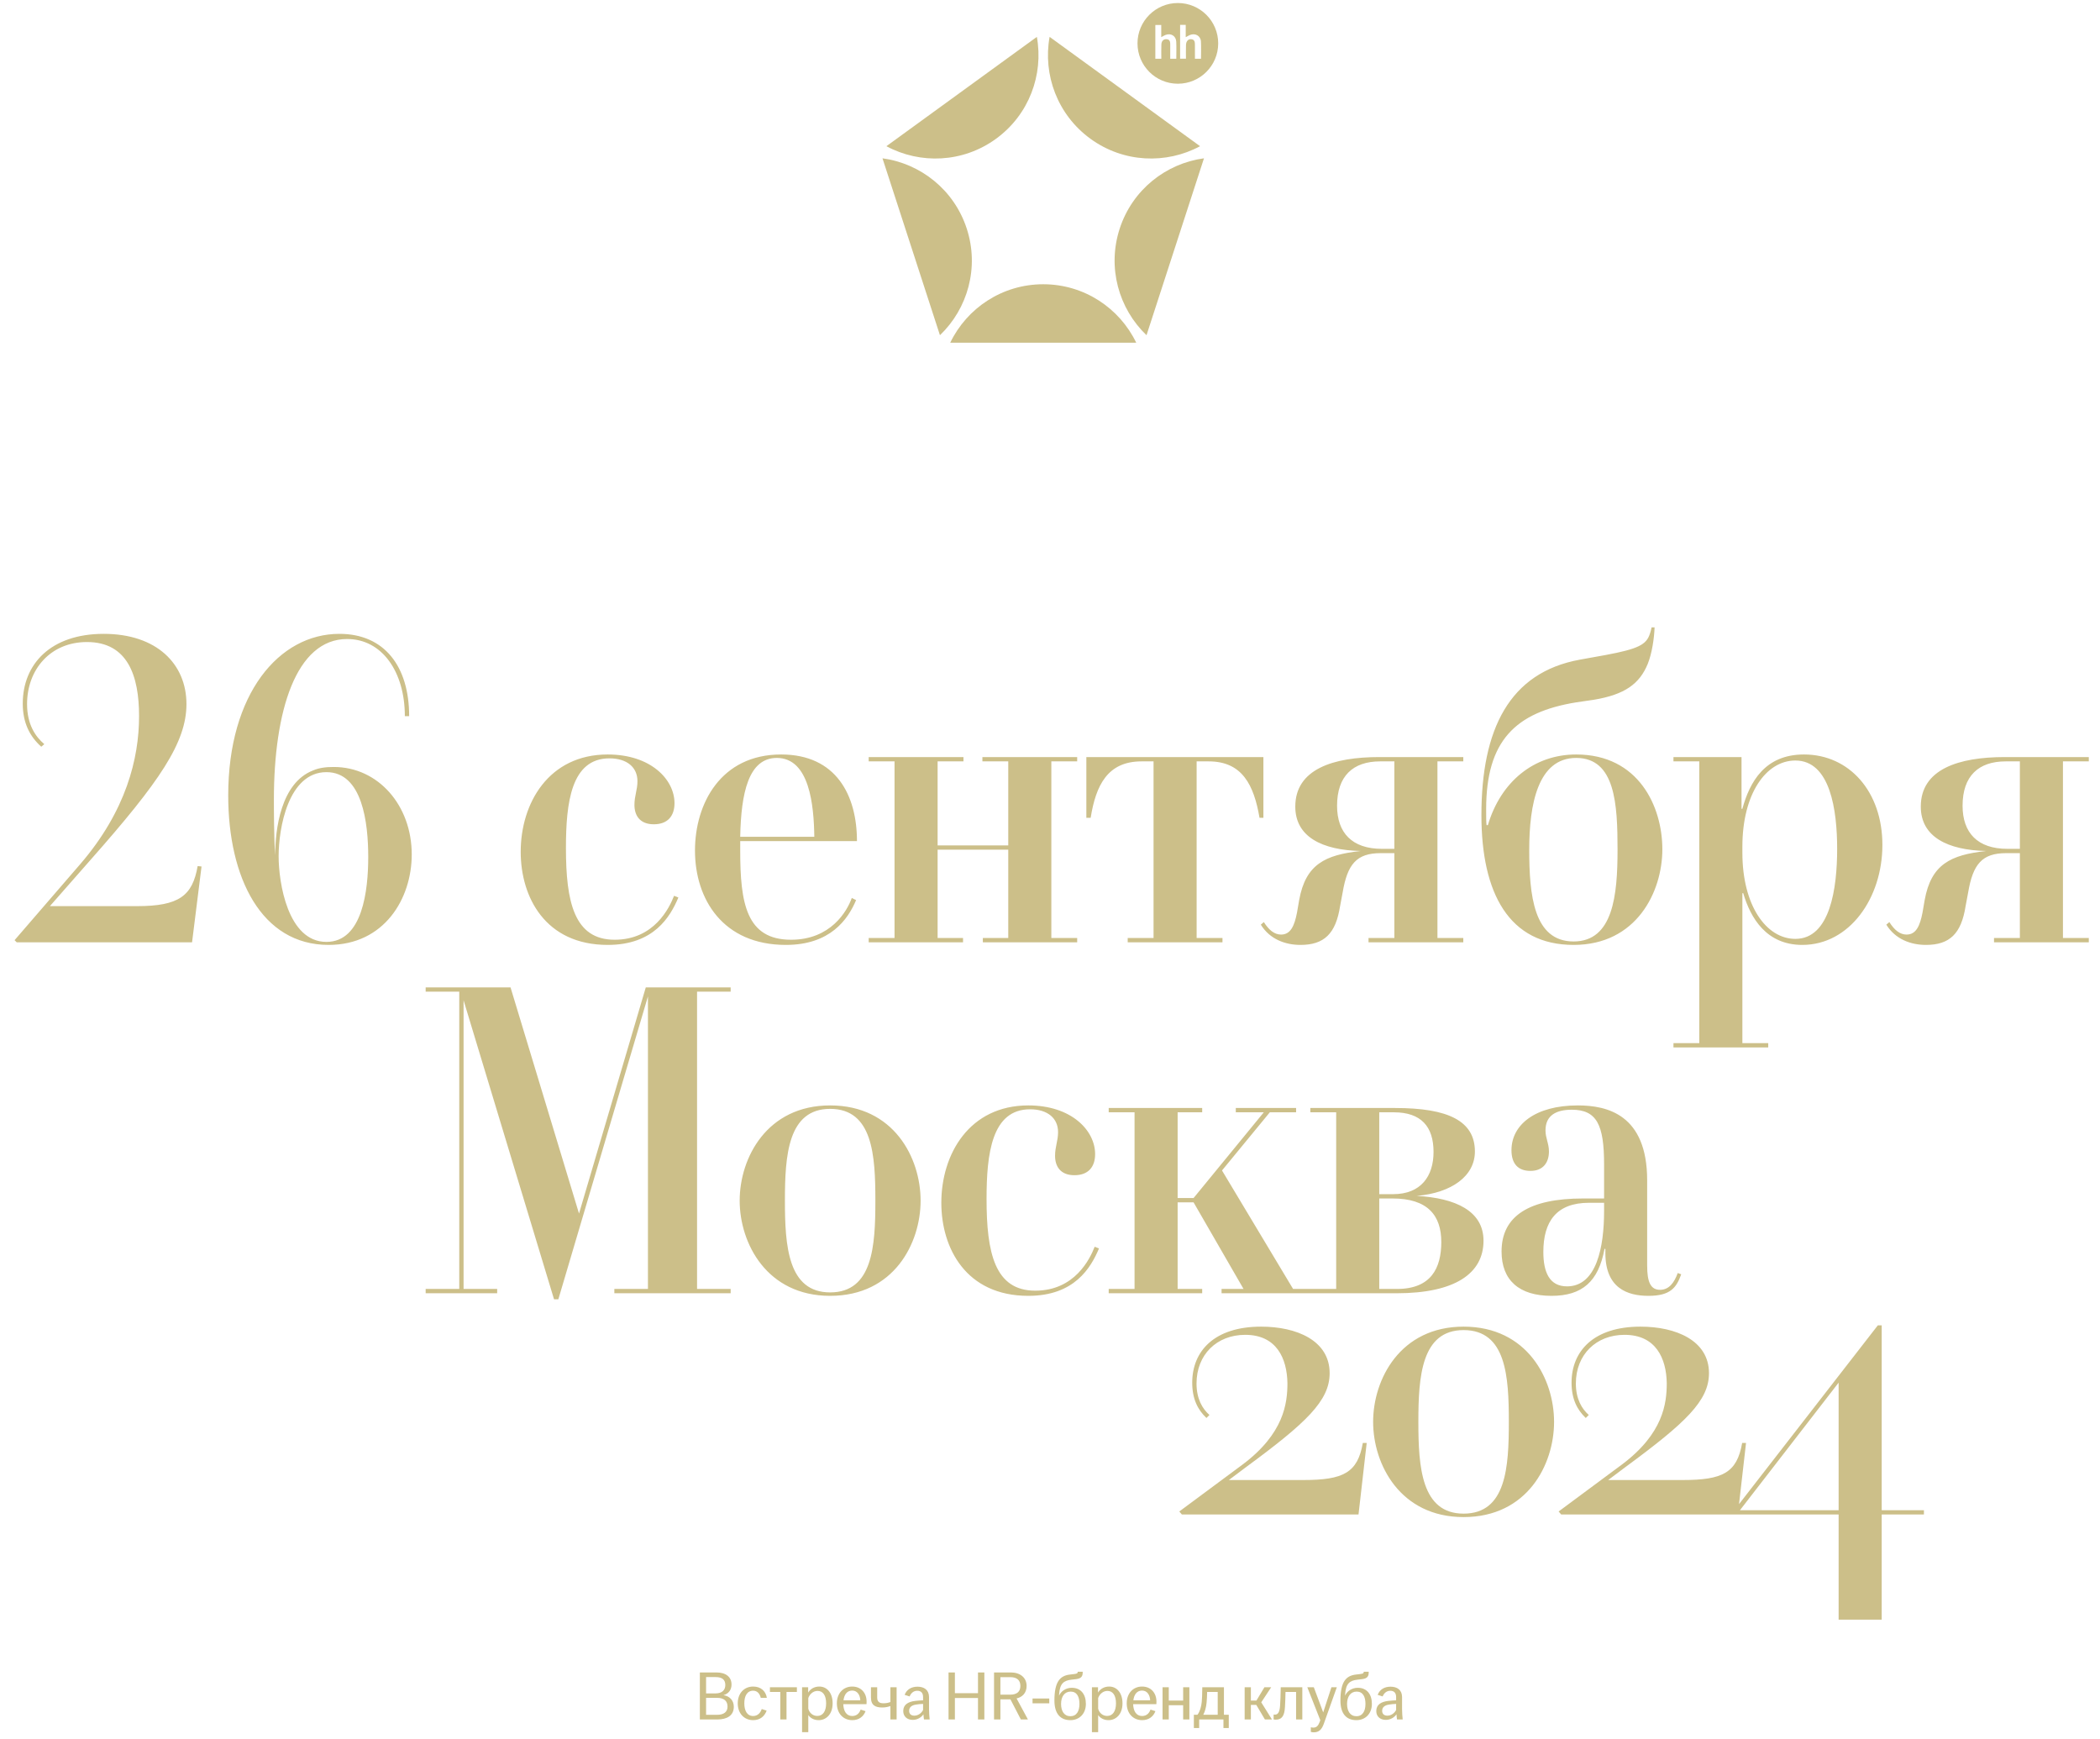 <?xml version="1.0" encoding="UTF-8"?> <svg xmlns="http://www.w3.org/2000/svg" width="604" height="500" viewBox="0 0 604 500" fill="none"><path d="M273.306 98.552C278.099 88.609 288.274 81.746 300.052 81.746C311.829 81.746 322.002 88.607 326.797 98.552H273.306ZM346.287 45.525C335.349 47.01 325.679 54.569 322.041 65.77C318.402 76.971 321.782 88.769 329.759 96.4L346.287 45.525ZM270.346 96.402C278.321 88.771 281.703 76.973 278.064 65.772C274.426 54.571 264.756 47.014 253.818 45.527L270.346 96.402ZM301.886 10.604C299.921 21.466 304.118 32.998 313.647 39.92C323.175 46.843 335.44 47.272 345.162 42.044L301.886 10.604ZM254.945 42.046C264.667 47.274 276.93 46.845 286.459 39.922C295.987 32.998 300.186 21.468 298.22 10.604L254.945 42.046Z" fill="#CCBF89"></path><path d="M338.772 0.867C332.363 0.867 327.167 6.063 327.167 12.472C327.167 18.882 332.363 24.078 338.772 24.078C345.182 24.078 350.378 18.882 350.378 12.472C350.378 6.063 345.182 0.867 338.772 0.867ZM338.327 16.895H336.581C336.581 15.534 336.573 14.212 336.584 12.891C336.59 12.122 336.535 11.351 335.565 11.278C334.589 11.205 334.08 11.848 334.036 12.743C333.969 14.103 334.018 15.468 334.018 16.896H332.297V7.176H333.997V10.687C334.481 10.432 334.838 10.199 335.227 10.048C336.775 9.447 338.238 10.333 338.312 11.984C338.384 13.596 338.328 15.215 338.328 16.895L338.327 16.895ZM345.433 16.893H343.687C343.687 15.534 343.696 14.242 343.684 12.949C343.677 12.169 343.661 11.355 342.601 11.268C341.764 11.198 341.158 11.836 341.116 12.909C341.066 14.202 341.104 15.497 341.104 16.876H339.422V7.148H341.038V10.696C341.51 10.444 341.826 10.25 342.161 10.101C343.72 9.409 345.316 10.261 345.413 11.929C345.507 13.546 345.433 15.172 345.433 16.893H345.433Z" fill="#CCBF89"></path><path d="M339.931 435.548L339.187 434.68L357.402 421.174C369.297 412.253 370.289 403.579 370.289 397.755C370.165 390.693 367.191 383.878 358.145 383.878C349.967 383.878 344.144 389.577 344.144 397.879C344.144 402.34 345.878 405.19 347.861 406.925L346.994 407.792C344.515 405.438 342.905 402.34 342.905 397.631C342.905 388.586 349.224 381.523 362.73 381.523C372.891 381.523 382.432 385.488 382.432 394.905C382.432 402.836 375.741 409.155 358.393 421.918L353.437 425.635H374.873C386.397 425.635 390.486 423.529 391.973 414.979H393.088L390.734 435.548H339.931ZM420.959 436.291C402.744 436.291 394.938 421.174 394.938 408.907C394.938 396.64 402.744 381.523 420.959 381.523C439.298 381.523 446.98 396.64 446.98 408.907C446.98 421.174 439.298 436.291 420.959 436.291ZM420.959 435.3C433.226 435.3 433.969 421.918 433.969 408.907C433.969 395.897 433.226 382.515 420.959 382.515C408.816 382.515 407.948 395.897 407.948 408.907C407.948 421.918 408.816 435.3 420.959 435.3ZM449.034 435.548L448.291 434.68L466.505 421.174C478.401 412.253 479.392 403.579 479.392 397.755C479.268 390.693 476.294 383.878 467.249 383.878C459.071 383.878 453.247 389.577 453.247 397.879C453.247 402.34 454.982 405.19 456.964 406.925L456.097 407.792C453.619 405.438 452.008 402.34 452.008 397.631C452.008 388.586 458.327 381.523 471.834 381.523C481.994 381.523 491.535 385.488 491.535 394.905C491.535 402.836 484.844 409.155 467.497 421.918L462.54 425.635H483.977C495.5 425.635 499.589 423.529 501.076 414.979H502.191L499.837 435.548H449.034ZM528.823 465.782V435.548H499.085L498.341 434.928L540.099 381.152H541.214V434.309H553.357V435.548H541.214V465.782H528.823ZM500.448 434.309H528.823V397.631L500.448 434.309Z" fill="#CCBF89"></path><path d="M4.811 271L4.191 270.38L23.024 248.574C36.282 233.21 39.999 218.093 39.999 205.951C39.999 194.428 36.778 184.64 25.007 184.64C14.475 184.64 7.784 192.569 7.784 202.482C7.784 208.429 10.262 211.898 12.74 214.005L11.873 214.748C8.528 211.774 6.545 207.81 6.545 202.358C6.545 190.959 14.599 182.286 29.839 182.286C45.079 182.286 53.628 190.959 53.628 202.482C53.628 213.509 45.946 224.784 25.998 247.335L14.351 260.592H39.38C51.522 260.592 55.363 257.618 56.85 249.069L57.965 249.193L55.239 271H4.811ZM94.51 271.743C75.182 271.743 65.641 252.415 65.641 228.749C65.641 199.508 80.262 182.286 97.608 182.286C110.618 182.286 117.68 191.702 117.68 205.951H116.441C116.441 193.189 109.874 183.772 99.838 183.772C85.094 183.772 78.775 204.588 78.775 229.988C78.775 231.847 78.775 240.892 79.147 245.972C79.147 238.537 80.757 225.156 90.05 221.563C91.785 220.819 93.643 220.572 95.997 220.572C108.759 220.572 118.424 231.599 118.424 245.724C118.424 258.486 110.494 271.743 94.51 271.743ZM93.891 270.876C104.299 270.876 105.91 256.008 105.91 246.467C105.91 236.803 104.299 222.058 93.891 222.058C82.864 222.058 80.138 238.29 80.138 246.219C80.138 253.777 82.74 270.876 93.891 270.876ZM174.794 271.743C156.828 271.743 149.765 257.99 149.765 244.98C149.765 230.979 157.819 216.978 174.794 216.978C187.184 216.978 193.999 224.165 193.999 230.979C193.999 234.696 192.016 237.051 188.051 237.051C183.963 237.051 182.476 234.449 182.476 231.475C182.476 228.873 183.343 227.138 183.343 224.66C183.343 220.695 180.369 218.093 175.289 218.093C164.262 218.093 162.775 230.855 162.775 243.865C162.775 259.353 165.129 270.257 176.776 270.257C188.175 270.257 192.512 261.088 193.875 257.618L195.114 258.114C192.76 263.69 188.051 271.743 174.794 271.743ZM226.033 271.743C207.944 271.743 199.89 258.61 199.89 244.609C199.89 231.103 207.324 216.978 224.67 216.978C240.53 216.978 246.477 228.749 246.477 241.883H212.9V244.609C212.9 259.725 214.634 270.257 227.52 270.257C238.919 270.257 243.628 262.079 244.991 258.238L246.23 258.858C243.875 264.433 238.795 271.743 226.033 271.743ZM223.431 217.97C215.254 217.97 213.148 228.13 212.9 240.644H234.211C234.087 231.599 232.848 217.97 223.431 217.97ZM276.985 269.761V271H249.85V269.761H257.284V218.961H249.85V217.722H277.109V218.961H269.674V243.122H289.994V218.961H282.56V217.722H309.819V218.961H302.385V269.761H309.819V271H282.684V269.761H289.994V244.361H269.674V269.761H276.985ZM351.608 269.761V271H324.349V269.761H331.784V218.961H328.314C318.526 218.961 315.181 225.899 313.694 235.192H312.455V217.722H363.379V235.192H362.264C360.653 225.775 357.308 218.961 347.643 218.961H344.174V269.761H351.608ZM420.871 269.761V271H393.612V269.761H401.046V245.352H397.081C390.143 245.352 387.541 248.574 386.178 256.627L385.434 260.592C384.195 268.522 380.85 271.743 374.035 271.743C369.699 271.743 365.238 270.133 362.636 265.92L363.504 265.177C364.991 267.531 366.601 268.77 368.46 268.77C371.186 268.77 372.301 266.292 373.044 262.451L373.664 258.858C375.522 248.574 381.098 245.848 391.382 244.733C380.231 244.485 372.549 240.644 372.549 231.971C372.549 221.191 383.452 217.722 396.71 217.722H420.871V218.961H413.437V269.761H420.871ZM384.567 231.723C384.567 239.529 388.904 244.113 397.453 244.113H401.046V218.961H396.957C389.152 218.961 384.567 223.173 384.567 231.723ZM475.892 180.427C475.768 183.648 475.149 187.861 473.91 190.959C471.556 196.658 467.343 199.756 458.422 201.243L453.342 201.986C435.872 204.836 427.446 213.013 427.446 232.714C427.446 235.068 427.446 236.555 427.57 237.298H427.942C431.659 224.784 441.2 216.978 453.342 216.978C471.308 216.978 478.123 231.971 478.123 244.237C478.123 256.503 470.688 271.743 452.599 271.743C434.013 271.743 426.083 256.875 426.083 234.449C426.083 209.668 434.137 193.437 454.333 189.72L461.891 188.357C471.184 186.622 473.538 185.383 474.529 182.286C474.777 181.666 474.901 180.923 475.025 180.427H475.892ZM452.599 270.752C463.998 270.752 465.237 257.371 465.237 244.361C465.237 231.351 464.617 217.97 453.342 217.97C442.315 217.97 439.837 231.351 439.837 244.361C439.837 257.371 441.076 270.752 452.599 270.752ZM481.318 218.961V217.722H500.895V232.59H501.142C503.249 224.908 507.585 216.978 518.861 216.978C531.87 216.978 541.411 227.634 541.411 242.998C541.411 258.238 531.994 271.743 518.365 271.743C508.081 271.743 503.497 264.061 501.39 256.875H501.142V299.993H508.577V301.232H481.318V299.993H488.752V218.961H481.318ZM516.382 270.009C526.419 270.009 528.401 255.388 528.401 244.113C528.401 232.962 526.419 218.713 516.382 218.713C507.957 218.713 501.142 228.253 501.142 243.494V245.228C501.142 260.344 507.957 270.009 516.382 270.009ZM600.777 269.761V271H573.518V269.761H580.952V245.352H576.987C570.049 245.352 567.447 248.574 566.084 256.627L565.341 260.592C564.102 268.522 560.756 271.743 553.941 271.743C549.605 271.743 545.144 270.133 542.542 265.92L543.41 265.177C544.897 267.531 546.507 268.77 548.366 268.77C551.092 268.77 552.207 266.292 552.95 262.451L553.57 258.858C555.428 248.574 561.004 245.848 571.288 244.733C560.137 244.485 552.455 240.644 552.455 231.971C552.455 221.191 563.358 217.722 576.616 217.722H600.777V218.961H593.343V269.761H600.777ZM564.473 231.723C564.473 239.529 568.81 244.113 577.359 244.113H580.952V218.961H576.864C569.058 218.961 564.473 223.173 564.473 231.723Z" fill="#CCBF89"></path><path d="M160.591 373.658H159.352L133.332 287.67V370.685H142.996V371.924H122.429V370.685H132.093V285.192H122.429V283.953H146.837L166.538 349.002L185.743 283.953H210.152V285.192H200.487V370.685H210.152V371.924H176.698V370.685H186.362V286.555L160.591 373.658ZM238.765 372.667C220.551 372.667 212.745 357.551 212.745 345.285C212.745 333.018 220.551 317.902 238.765 317.902C257.102 317.902 264.784 333.018 264.784 345.285C264.784 357.551 257.102 372.667 238.765 372.667ZM238.765 371.676C251.031 371.676 251.774 358.295 251.774 345.285C251.774 332.275 251.031 318.893 238.765 318.893C226.622 318.893 225.755 332.275 225.755 345.285C225.755 358.295 226.622 371.676 238.765 371.676ZM295.772 372.667C277.806 372.667 270.743 358.914 270.743 345.904C270.743 331.903 278.797 317.902 295.772 317.902C308.162 317.902 314.977 325.089 314.977 331.903C314.977 335.62 312.994 337.974 309.029 337.974C304.94 337.974 303.454 335.372 303.454 332.399C303.454 329.797 304.321 328.062 304.321 325.584C304.321 321.619 301.347 319.017 296.267 319.017C285.24 319.017 283.753 331.779 283.753 344.789C283.753 360.277 286.107 371.18 297.754 371.18C309.153 371.18 313.49 362.012 314.853 358.542L316.092 359.038C313.737 364.614 309.029 372.667 295.772 372.667ZM345.772 318.646V319.885H338.71V344.541H343.294L363.49 319.885H355.437V318.646H372.783V319.885H365.225L351.472 336.611L371.916 370.685H378.483V371.924H351.348V370.685H357.667L343.294 345.78H338.71V370.685H345.772V371.924H318.885V370.685H326.319V319.885H318.885V318.646H345.772ZM376.878 318.646H401.287C416.527 318.646 424.209 322.363 424.209 331.16C424.209 338.222 417.518 343.054 407.482 343.922C418.633 344.541 426.687 348.258 426.687 356.808C426.687 366.224 418.509 371.924 401.658 371.924H376.878V370.685H384.312V319.885H376.878V318.646ZM400.543 344.665H396.702V370.685H401.782C411.57 370.685 414.544 364.737 414.544 357.179C414.544 349.497 410.579 344.665 400.543 344.665ZM400.915 319.885H396.702V343.426H400.667C408.721 343.426 412.314 338.222 412.314 331.284C412.314 323.973 408.721 319.885 400.915 319.885ZM446.25 372.667C436.957 372.667 431.877 368.207 431.877 359.905C431.877 349.621 439.931 344.665 455.295 344.665H461.366V334.877C461.366 323.478 459.26 319.141 452.073 319.141C447.613 319.141 444.515 320.752 444.515 325.089C444.515 327.319 445.506 328.806 445.506 331.16C445.506 334.257 443.896 336.735 440.178 336.735C436.585 336.735 434.727 334.629 434.727 330.788C434.727 323.478 441.541 317.902 453.808 317.902C462.233 317.902 473.756 320.504 473.756 339.461V363.994C473.756 368.702 474.747 370.933 477.473 370.933C480.075 370.933 481.562 368.826 482.553 366.1L483.544 366.472C482.182 370.313 480.447 372.667 474.128 372.667C468.057 372.667 461.738 370.437 461.738 360.401V359.162H461.49C459.755 368.578 455.047 372.667 446.25 372.667ZM450.71 369.941C459.26 369.941 461.366 358.542 461.366 348.258V345.904H457.029C447.613 345.904 443.896 351.356 443.896 360.029C443.896 365.853 445.63 369.941 450.71 369.941Z" fill="#CCBF89"></path><path d="M201.294 494.493V480.971H206.027C208.771 480.971 210.402 482.263 210.402 484.451C210.402 485.903 209.627 487.076 208.075 487.513C209.905 487.752 211.058 489.084 211.058 490.834C211.058 493.38 209.09 494.493 206.326 494.493H201.294ZM203.084 493.161H206.186C208.254 493.161 209.249 492.286 209.249 490.794C209.249 489.184 208.274 488.269 206.127 488.269H203.084V493.161ZM203.084 486.996H205.828C207.757 486.996 208.612 485.962 208.612 484.59C208.612 483.138 207.797 482.303 205.828 482.303H203.084V486.996ZM216.624 494.692C214.039 494.692 212.189 492.763 212.189 489.86C212.189 486.957 214.039 485.028 216.624 485.028C218.891 485.028 220.263 486.4 220.561 488.269H218.811C218.533 487.135 217.857 486.221 216.624 486.221C214.854 486.221 214.078 487.792 214.078 489.86C214.078 491.928 214.854 493.499 216.624 493.499C217.976 493.499 218.751 492.524 219.089 491.49L220.501 491.948C219.905 493.598 218.592 494.692 216.624 494.692ZM224.429 494.493V486.579H221.446V485.226H229.201V486.579H226.218V494.493H224.429ZM230.691 498.152V485.226H232.441V486.758C233.038 485.803 234.091 485.028 235.662 485.028C237.75 485.028 239.48 486.718 239.48 489.86C239.48 493.002 237.611 494.692 235.464 494.692C234.072 494.692 233.018 494.036 232.481 493.22V498.152H230.691ZM232.481 491.391C232.779 492.584 233.773 493.479 235.066 493.479C236.657 493.479 237.611 492.147 237.611 489.86C237.611 487.573 236.697 486.28 235.145 486.28C233.913 486.28 232.878 487.195 232.481 488.329V491.391ZM245.132 494.692C242.546 494.692 240.697 492.763 240.697 489.86C240.697 486.957 242.546 485.028 245.112 485.028C247.637 485.028 249.248 486.837 249.248 489.363C249.248 489.701 249.248 489.919 249.228 490.098H242.546C242.606 492.047 243.421 493.499 245.112 493.499C246.484 493.499 247.2 492.604 247.538 491.65L248.95 492.107C248.393 493.598 247.1 494.692 245.132 494.692ZM242.606 488.985H247.438C247.399 487.653 246.703 486.181 245.112 486.181C243.62 486.181 242.805 487.354 242.606 488.985ZM256.095 490.635C255.578 490.814 254.802 491.053 253.768 491.053C251.799 491.053 250.507 490.436 250.507 488.189V485.226H252.296V488.15C252.296 489.402 252.913 489.84 254.106 489.84C254.842 489.84 255.538 489.701 256.095 489.482V485.226H257.884V494.493H256.095V490.635ZM262.534 494.612C260.884 494.612 259.79 493.618 259.79 492.067C259.79 490.198 261.241 489.402 263.19 489.164C264.025 489.064 264.881 489.005 265.497 488.985V488.07C265.497 486.837 264.9 486.241 263.807 486.241C262.733 486.241 261.997 486.957 261.619 487.871L260.188 487.414C260.784 485.843 262.176 485.067 263.886 485.067C265.795 485.067 267.207 486.002 267.207 488.05V491.59C267.207 492.604 267.307 493.658 267.386 494.493H265.755C265.696 494.056 265.616 493.479 265.596 493.002C265.02 493.877 263.886 494.612 262.534 494.612ZM261.48 492.007C261.48 492.902 262.057 493.399 262.972 493.399C264.045 493.399 265 492.723 265.497 491.769V490.019C264.821 490.039 264.145 490.098 263.409 490.218C262.156 490.417 261.48 491.033 261.48 492.007ZM272.817 494.493V480.971H274.646V486.937H281.288V480.971H283.118V494.493H281.288V488.329H274.646V494.493H272.817ZM285.906 494.493V480.971H290.718C293.383 480.971 295.272 482.423 295.272 484.849C295.272 486.937 293.979 488.09 292.388 488.448L295.65 494.493H293.621L290.618 488.706H287.735V494.493H285.906ZM287.735 487.354H290.579C292.428 487.354 293.482 486.539 293.482 484.849C293.482 483.158 292.428 482.323 290.579 482.323H287.735V487.354ZM296.978 489.86V488.468H301.79V489.86H296.978ZM307.866 494.692C305.082 494.692 303.272 492.962 303.272 489.044C303.272 483.576 304.923 481.866 307.826 481.567C308.204 481.528 308.721 481.468 308.979 481.428C309.795 481.329 309.974 481.19 309.974 480.832V480.772H311.405V480.991C311.405 482.124 310.948 482.721 309.476 482.9L308.263 483.039C305.877 483.298 304.843 484.192 304.624 487.235L304.604 487.633C305.201 486.34 306.573 485.386 308.263 485.386C310.849 485.386 312.32 487.215 312.32 490.019C312.32 492.823 310.451 494.692 307.866 494.692ZM305.181 490.019C305.181 492.087 306.076 493.559 307.866 493.559C309.655 493.559 310.471 492.087 310.471 490.019C310.471 487.951 309.735 486.479 307.945 486.479C306.156 486.479 305.181 487.951 305.181 490.019ZM314.059 498.152V485.226H315.809V486.758C316.406 485.803 317.46 485.028 319.031 485.028C321.119 485.028 322.849 486.718 322.849 489.86C322.849 493.002 320.979 494.692 318.832 494.692C317.44 494.692 316.386 494.036 315.849 493.22V498.152H314.059ZM315.849 491.391C316.147 492.584 317.142 493.479 318.434 493.479C320.025 493.479 320.979 492.147 320.979 489.86C320.979 487.573 320.065 486.28 318.514 486.28C317.281 486.28 316.247 487.195 315.849 488.329V491.391ZM328.5 494.692C325.915 494.692 324.065 492.763 324.065 489.86C324.065 486.957 325.915 485.028 328.48 485.028C331.005 485.028 332.616 486.837 332.616 489.363C332.616 489.701 332.616 489.919 332.596 490.098H325.915C325.974 492.047 326.79 493.499 328.48 493.499C329.852 493.499 330.568 492.604 330.906 491.65L332.318 492.107C331.761 493.598 330.469 494.692 328.5 494.692ZM325.974 488.985H330.807C330.767 487.653 330.071 486.181 328.48 486.181C326.989 486.181 326.173 487.354 325.974 488.985ZM334.372 494.493V485.226H336.162V489.064H340.298V485.226H342.088V494.493H340.298V490.397H336.162V494.493H334.372ZM343.377 496.959V493.141H344.411C345.127 492.206 345.504 490.854 345.644 489.462C345.743 488.527 345.763 487.434 345.803 485.226H352.027V493.141H353.419V496.959H351.888V494.493H344.908V496.959H343.377ZM346.081 493.141H350.237V486.579H347.195C347.175 487.613 347.135 488.687 347.036 489.681C346.896 491.073 346.578 492.206 346.081 493.141ZM357.986 494.493V485.226H359.776V489.064H361.367L363.674 485.226H365.622L362.759 489.562L365.841 494.493H363.813L361.327 490.297H359.776V494.493H357.986ZM366.893 494.553C366.714 494.553 366.535 494.533 366.316 494.493V493.081C366.436 493.101 366.575 493.101 366.734 493.101C367.49 493.101 368.026 492.485 368.166 490.655C368.265 489.303 368.325 487.533 368.365 485.226H374.569V494.493H372.779V486.579H369.737C369.717 488.01 369.657 489.581 369.578 490.934C369.438 493.38 368.742 494.553 366.893 494.553ZM377.854 498.192C377.556 498.192 377.218 498.132 377.019 498.073V496.74C377.178 496.78 377.456 496.84 377.715 496.84C378.63 496.84 379.127 496.343 379.525 495.289L379.743 494.712L376.005 485.226H377.874L380.579 492.465L382.945 485.226H384.496L380.757 495.726C380.141 497.456 379.306 498.192 377.854 498.192ZM390.127 494.692C387.343 494.692 385.533 492.962 385.533 489.044C385.533 483.576 387.184 481.866 390.087 481.567C390.465 481.528 390.982 481.468 391.241 481.428C392.056 481.329 392.235 481.19 392.235 480.832V480.772H393.667V480.991C393.667 482.124 393.209 482.721 391.738 482.9L390.525 483.039C388.138 483.298 387.104 484.192 386.886 487.235L386.866 487.633C387.462 486.34 388.834 485.386 390.525 485.386C393.11 485.386 394.581 487.215 394.581 490.019C394.581 492.823 392.712 494.692 390.127 494.692ZM387.442 490.019C387.442 492.087 388.337 493.559 390.127 493.559C391.917 493.559 392.732 492.087 392.732 490.019C392.732 487.951 391.996 486.479 390.207 486.479C388.417 486.479 387.442 487.951 387.442 490.019ZM398.588 494.612C396.937 494.612 395.843 493.618 395.843 492.067C395.843 490.198 397.295 489.402 399.244 489.164C400.079 489.064 400.934 489.005 401.551 488.985V488.07C401.551 486.837 400.954 486.241 399.86 486.241C398.786 486.241 398.051 486.957 397.673 487.871L396.241 487.414C396.838 485.843 398.23 485.067 399.94 485.067C401.849 485.067 403.261 486.002 403.261 488.05V491.59C403.261 492.604 403.36 493.658 403.44 494.493H401.809C401.749 494.056 401.67 493.479 401.65 493.002C401.073 493.877 399.94 494.612 398.588 494.612ZM397.534 492.007C397.534 492.902 398.11 493.399 399.025 493.399C400.099 493.399 401.053 492.723 401.551 491.769V490.019C400.874 490.039 400.198 490.098 399.463 490.218C398.21 490.417 397.534 491.033 397.534 492.007Z" fill="#CCBF89"></path></svg> 